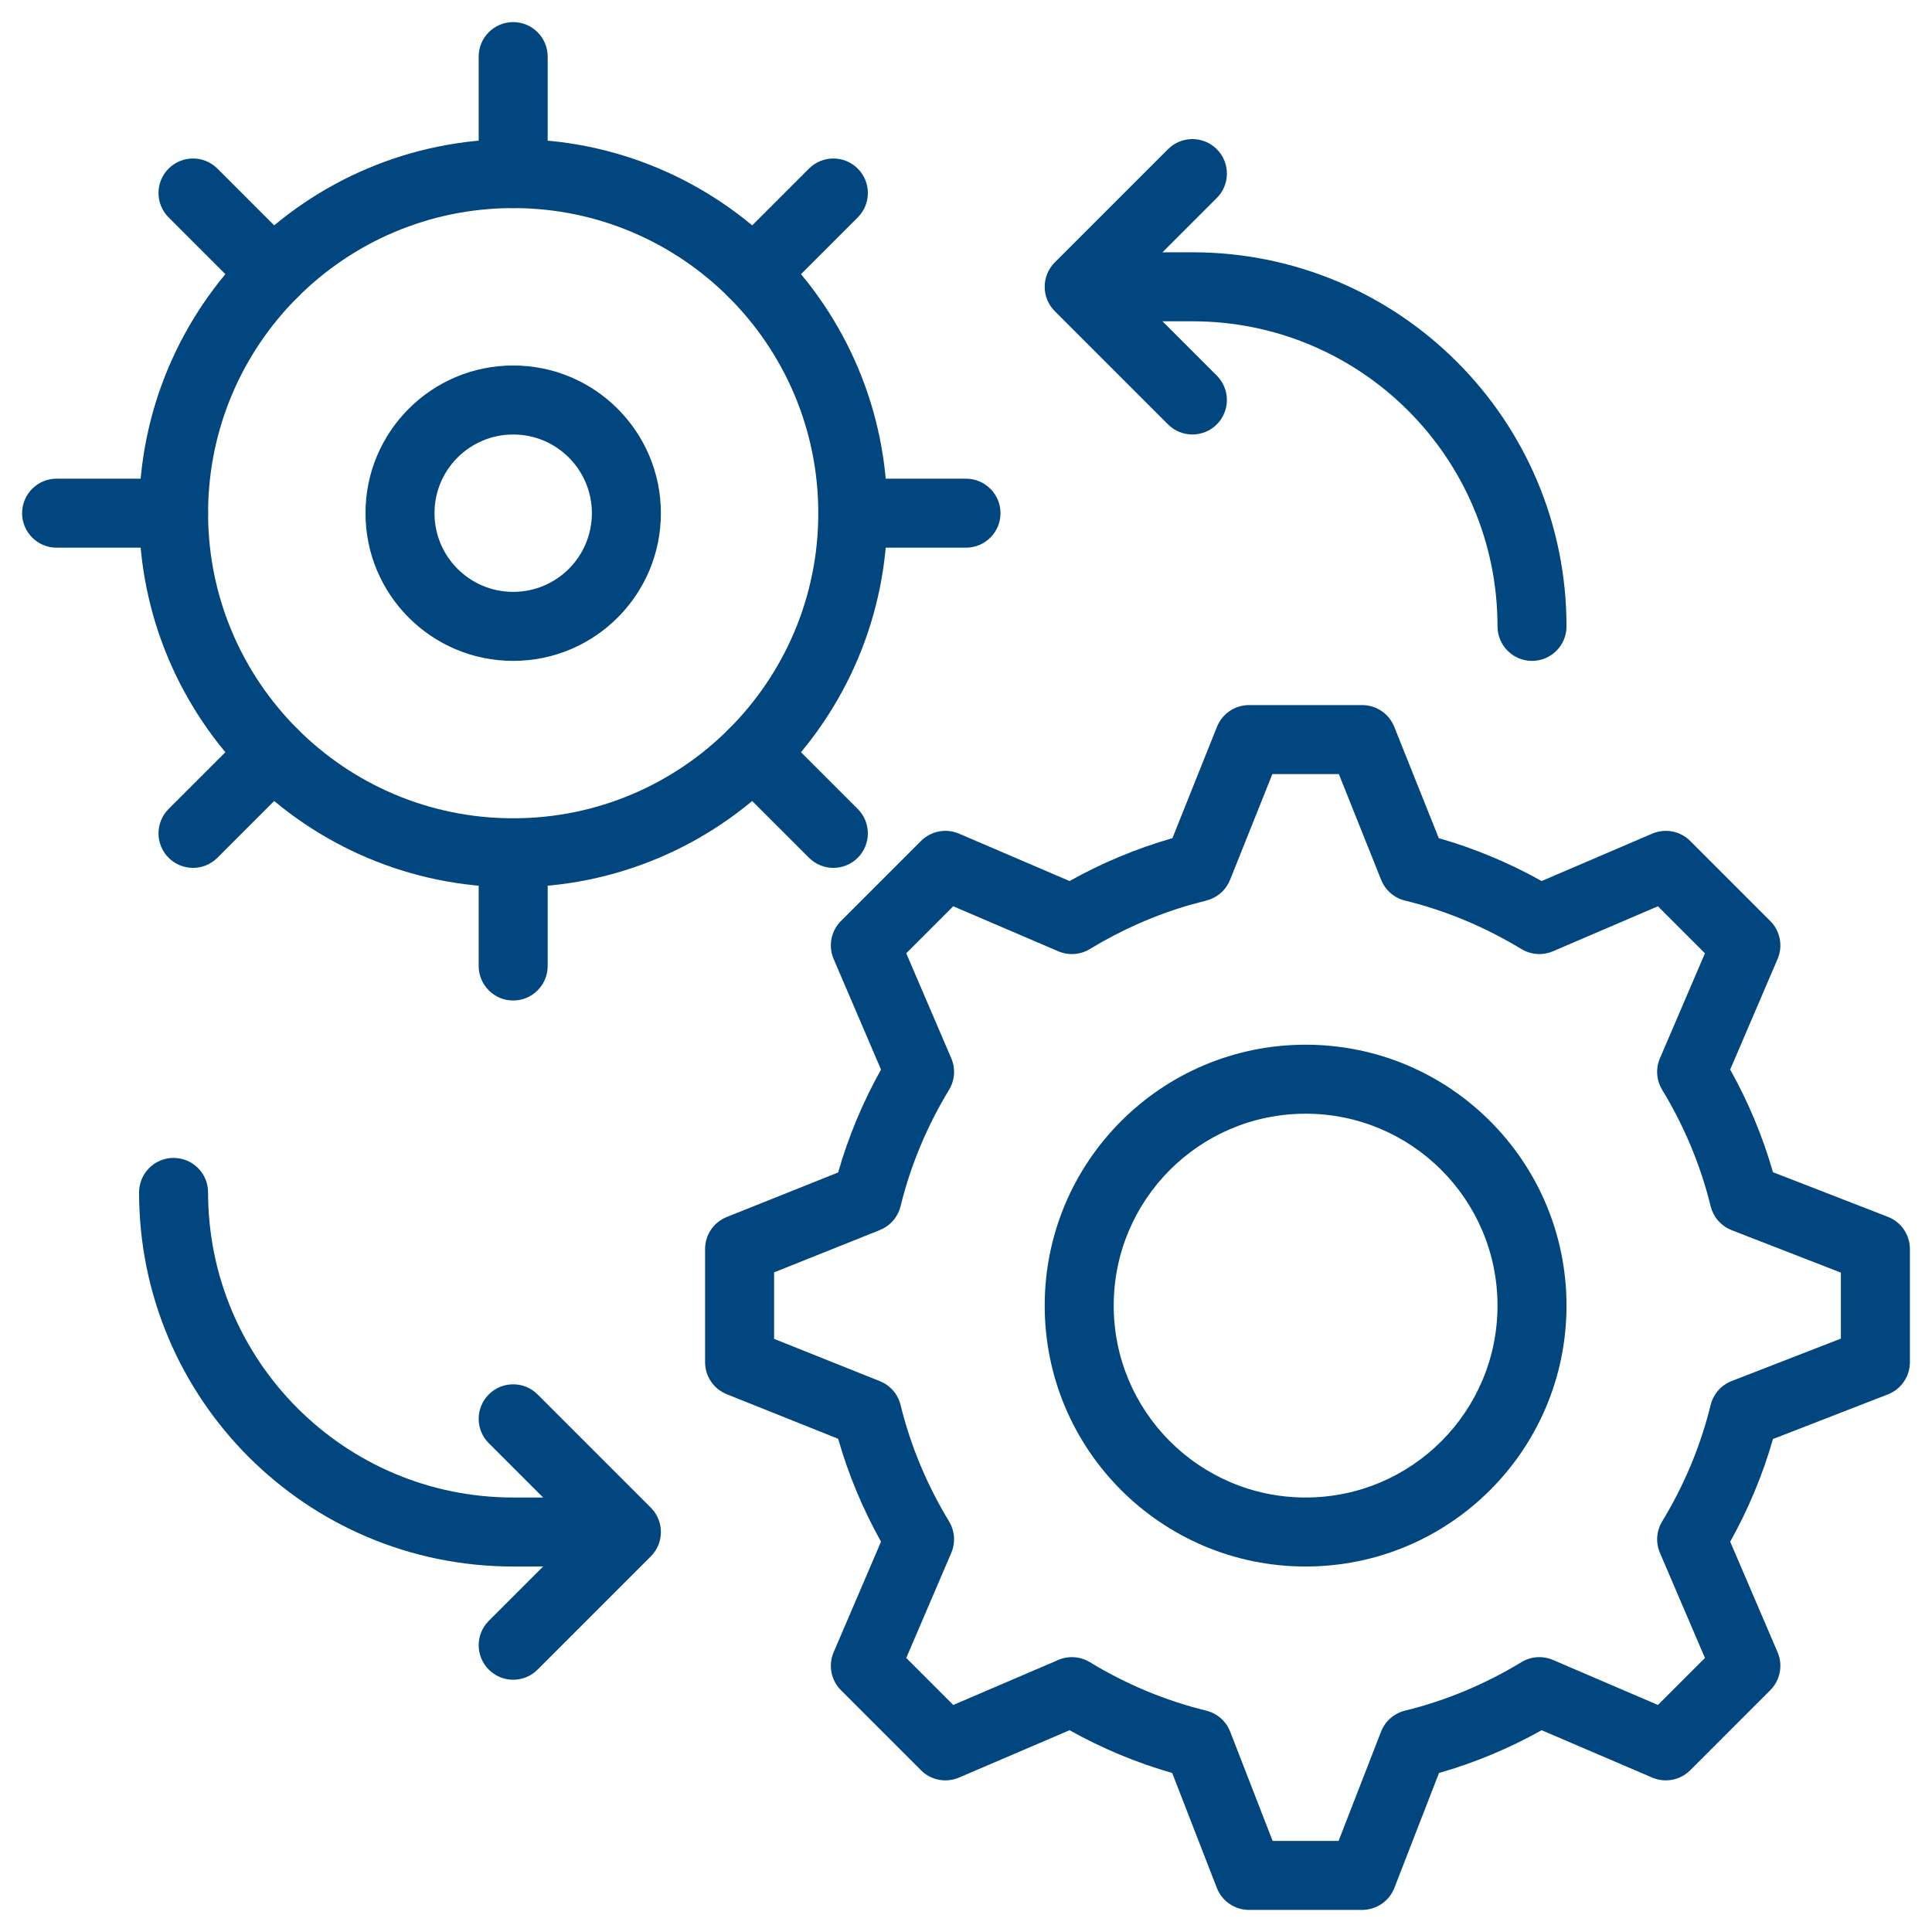 <svg xmlns="http://www.w3.org/2000/svg" width="84" height="84" viewBox="0 0 84 84" fill="none"><g clip-path="url(#clip0_286_1632)"><mask id="mask0_286_1632" style="mask-type:luminance" maskUnits="userSpaceOnUse" x="0" y="0" width="84" height="84"><path d="M0 7.62939e-06H84V84H0V7.62939e-06Z" fill="white"></path><path d="M84 84V1.00136e-05H0V84H84ZM3 3H81V81H3V3Z" fill="white"></path></mask><g mask="url(#mask0_286_1632)"><path d="M20.812 2.461V7.547C20.812 8.375 21.484 9.047 22.312 9.047C23.141 9.047 23.812 8.375 23.812 7.547V2.461C23.812 1.633 23.141 0.961 22.312 0.961C21.484 0.961 20.812 1.633 20.812 2.461Z" fill="#01467E"></path></g><path d="M20.812 37.078V42C20.812 42.828 21.484 43.5 22.312 43.5C23.141 43.5 23.812 42.828 23.812 42V37.078C23.812 36.25 23.141 35.578 22.312 35.578C21.484 35.578 20.812 36.25 20.812 37.078Z" fill="#01467E"></path><mask id="mask1_286_1632" style="mask-type:luminance" maskUnits="userSpaceOnUse" x="0" y="0" width="84" height="84"><path d="M0 7.62939e-06H84V84H0V7.62939e-06Z" fill="white"></path><path d="M84 84V1.00136e-05H0V84H84ZM3 3H81V81H3V3Z" fill="white"></path></mask><g mask="url(#mask1_286_1632)"><path d="M10.811 12.932C11.397 13.518 12.347 13.518 12.932 12.932C13.518 12.346 13.518 11.397 12.932 10.811L9.452 7.33C8.866 6.745 7.917 6.745 7.331 7.33C6.745 7.916 6.745 8.866 7.331 9.452L10.811 12.932Z" fill="#01467E"></path></g><path d="M35.173 37.294C35.758 37.88 36.708 37.88 37.294 37.294C37.879 36.708 37.879 35.759 37.294 35.173L33.813 31.692C33.228 31.107 32.278 31.107 31.692 31.692C31.107 32.278 31.107 33.228 31.692 33.814L35.173 37.294Z" fill="#01467E"></path><mask id="mask2_286_1632" style="mask-type:luminance" maskUnits="userSpaceOnUse" x="0" y="0" width="84" height="84"><path d="M0 7.62939e-06H84V84H0V7.62939e-06Z" fill="white"></path><path d="M84 84V1.00136e-05H0V84H84ZM3 3H81V81H3V3Z" fill="white"></path></mask><g mask="url(#mask2_286_1632)"><path d="M7.547 23.812C8.375 23.812 9.047 23.141 9.047 22.312C9.047 21.484 8.375 20.812 7.547 20.812H2.461C1.633 20.812 0.961 21.484 0.961 22.312C0.961 23.141 1.633 23.812 2.461 23.812H7.547Z" fill="#01467E"></path></g><path d="M42 23.812C42.828 23.812 43.5 23.141 43.5 22.312C43.5 21.484 42.828 20.812 42 20.812H37.078C36.25 20.812 35.578 21.484 35.578 22.312C35.578 23.141 36.25 23.812 37.078 23.812H42Z" fill="#01467E"></path><mask id="mask3_286_1632" style="mask-type:luminance" maskUnits="userSpaceOnUse" x="0" y="0" width="84" height="84"><path d="M0 7.62939e-06H84V84H0V7.62939e-06Z" fill="white"></path><path d="M84 84V1.00136e-05H0V84H84ZM3 3H81V81H3V3Z" fill="white"></path></mask><g mask="url(#mask3_286_1632)"><path d="M7.331 37.294C7.917 37.88 8.866 37.88 9.452 37.294L12.932 33.814C13.518 33.228 13.518 32.279 12.932 31.693C12.347 31.107 11.397 31.107 10.811 31.693L7.331 35.173C6.745 35.759 6.745 36.709 7.331 37.294Z" fill="#01467E"></path><path d="M31.692 12.932C32.278 13.518 33.228 13.518 33.813 12.932L37.294 9.452C37.879 8.866 37.88 7.916 37.294 7.331C36.708 6.745 35.758 6.745 35.173 7.331L31.692 10.811C31.107 11.397 31.107 12.347 31.692 12.932Z" fill="#01467E"></path><path d="M35.578 22.312C35.578 29.639 29.639 35.578 22.312 35.578C14.986 35.578 9.047 29.639 9.047 22.312C9.047 14.986 14.986 9.047 22.312 9.047C29.639 9.047 35.578 14.986 35.578 22.312ZM38.578 22.312C38.578 13.329 31.296 6.047 22.312 6.047C13.329 6.047 6.047 13.329 6.047 22.312C6.047 31.296 13.329 38.578 22.312 38.578C31.296 38.578 38.578 31.296 38.578 22.312Z" fill="#01467E"></path><path d="M25.734 22.312C25.734 24.202 24.202 25.734 22.312 25.734C20.423 25.734 18.891 24.202 18.891 22.312C18.891 20.423 20.423 18.891 22.312 18.891C24.202 18.891 25.734 20.423 25.734 22.312ZM28.734 22.312C28.734 18.766 25.859 15.891 22.312 15.891C18.766 15.891 15.891 18.766 15.891 22.312C15.891 25.859 18.766 28.734 22.312 28.734C25.859 28.734 28.734 25.859 28.734 22.312Z" fill="#01467E"></path><path d="M59.227 83.039L59.342 83.034C59.913 82.99 60.415 82.623 60.625 82.082L62.565 77.087C64.14 76.636 65.631 76.007 67.028 75.227L71.836 77.286C72.4 77.528 73.054 77.401 73.487 76.968L76.968 73.487C77.401 73.054 77.528 72.4 77.286 71.836L75.226 67.03C76.006 65.633 76.635 64.142 77.086 62.566L82.082 60.625C82.659 60.401 83.039 59.845 83.039 59.227V54.305C83.039 53.686 82.659 53.13 82.082 52.906L77.086 50.966C76.635 49.391 76.006 47.9 75.226 46.503L77.286 41.695C77.528 41.132 77.401 40.478 76.968 40.044L73.487 36.563C73.054 36.13 72.4 36.004 71.836 36.245L67.028 38.306C65.629 37.524 64.134 36.893 62.556 36.442L60.619 31.599C60.391 31.029 59.84 30.656 59.227 30.656H54.305C53.691 30.656 53.14 31.03 52.912 31.6L50.975 36.442C49.396 36.893 47.902 37.524 46.502 38.306L41.695 36.245C41.132 36.004 40.478 36.13 40.044 36.563L36.563 40.044C36.13 40.478 36.004 41.132 36.245 41.695L38.305 46.503C37.523 47.903 36.892 49.397 36.441 50.976L31.6 52.912C31.03 53.14 30.656 53.691 30.656 54.305V59.227C30.656 59.84 31.03 60.391 31.6 60.619L36.442 62.557C36.893 64.135 37.523 65.63 38.305 67.03L36.245 71.836C36.004 72.4 36.13 73.054 36.563 73.487L40.044 76.968L40.127 77.046C40.558 77.416 41.167 77.513 41.695 77.286L46.502 75.227C47.899 76.007 49.39 76.636 50.965 77.087L52.906 82.082C53.13 82.659 53.686 83.039 54.305 83.039H59.227ZM53.486 75.29C53.309 74.834 52.92 74.492 52.444 74.376C50.635 73.933 48.941 73.214 47.382 72.268C46.968 72.017 46.459 71.98 46.014 72.171L41.446 74.129L39.402 72.085L41.359 67.518C41.55 67.073 41.514 66.563 41.264 66.149C40.318 64.59 39.599 62.896 39.155 61.086C39.04 60.616 38.705 60.231 38.256 60.051L33.656 58.212V55.32L38.256 53.48L38.419 53.403C38.786 53.203 39.054 52.856 39.155 52.444C39.599 50.635 40.318 48.941 41.264 47.382C41.515 46.968 41.551 46.458 41.36 46.013L39.402 41.447L41.446 39.403L46.013 41.36C46.458 41.551 46.968 41.515 47.382 41.264C48.746 40.436 50.214 39.781 51.772 39.334L52.444 39.155L52.616 39.102C53.008 38.955 53.323 38.649 53.48 38.256L55.32 33.656H58.211L60.051 38.256C60.231 38.705 60.617 39.04 61.087 39.155C62.896 39.598 64.59 40.318 66.149 41.264L66.309 41.348C66.69 41.52 67.129 41.527 67.519 41.36L72.084 39.403L74.128 41.447L72.171 46.013C71.98 46.458 72.016 46.968 72.268 47.382C73.213 48.941 73.933 50.635 74.376 52.444L74.43 52.618C74.579 53.014 74.891 53.331 75.29 53.486L80.039 55.332V58.2L75.29 60.045C74.834 60.222 74.493 60.611 74.376 61.086C73.933 62.896 73.214 64.59 72.268 66.149C72.017 66.563 71.981 67.073 72.172 67.518L74.128 72.085L72.084 74.129L67.518 72.171C67.073 71.98 66.562 72.016 66.148 72.268C64.589 73.214 62.896 73.933 61.087 74.376C60.611 74.492 60.223 74.834 60.046 75.29L58.2 80.039H55.331L53.486 75.29Z" fill="#01467E"></path><path d="M65.109 56.766C65.109 61.374 61.374 65.109 56.766 65.109C52.157 65.109 48.422 61.374 48.422 56.766C48.422 52.157 52.157 48.422 56.766 48.422C61.374 48.422 65.109 52.157 65.109 56.766ZM68.109 56.766C68.109 50.501 63.031 45.422 56.766 45.422C50.501 45.422 45.422 50.501 45.422 56.766C45.422 63.031 50.501 68.109 56.766 68.109C63.031 68.109 68.109 63.031 68.109 56.766Z" fill="#01467E"></path><path d="M65.109 27.234C65.109 28.063 65.781 28.734 66.609 28.734C67.438 28.734 68.109 28.063 68.109 27.234C68.109 18.251 60.827 10.969 51.844 10.969H47.906C47.078 10.969 46.406 11.64 46.406 12.469C46.406 13.297 47.078 13.969 47.906 13.969H51.844C59.17 13.969 65.109 19.908 65.109 27.234Z" fill="#01467E"></path><path d="M50.783 18.451C51.369 19.037 52.318 19.037 52.904 18.451C53.49 17.866 53.49 16.916 52.904 16.33L49.043 12.469L52.904 8.608C53.49 8.022 53.49 7.072 52.904 6.486C52.318 5.901 51.369 5.901 50.783 6.486L45.861 11.408C45.275 11.994 45.275 12.944 45.861 13.529L50.783 18.451Z" fill="#01467E"></path><path d="M6.047 51.844C6.047 60.827 13.329 68.109 22.312 68.109H26.414C27.242 68.109 27.914 67.438 27.914 66.609C27.914 65.781 27.242 65.109 26.414 65.109H22.312C14.986 65.109 9.047 59.17 9.047 51.844C9.047 51.015 8.375 50.344 7.547 50.344C6.718 50.344 6.047 51.015 6.047 51.844Z" fill="#01467E"></path><path d="M21.252 72.592C21.838 73.178 22.787 73.178 23.373 72.592L28.295 67.67C28.881 67.084 28.881 66.135 28.295 65.549L23.373 60.627C22.787 60.041 21.838 60.041 21.252 60.627C20.666 61.213 20.666 62.162 21.252 62.748L25.113 66.609L21.252 70.471C20.666 71.057 20.666 72.006 21.252 72.592Z" fill="#01467E"></path></g></g><defs><clipPath id="clip0_286_1632"><rect width="84" height="84" fill="white"></rect></clipPath></defs></svg>